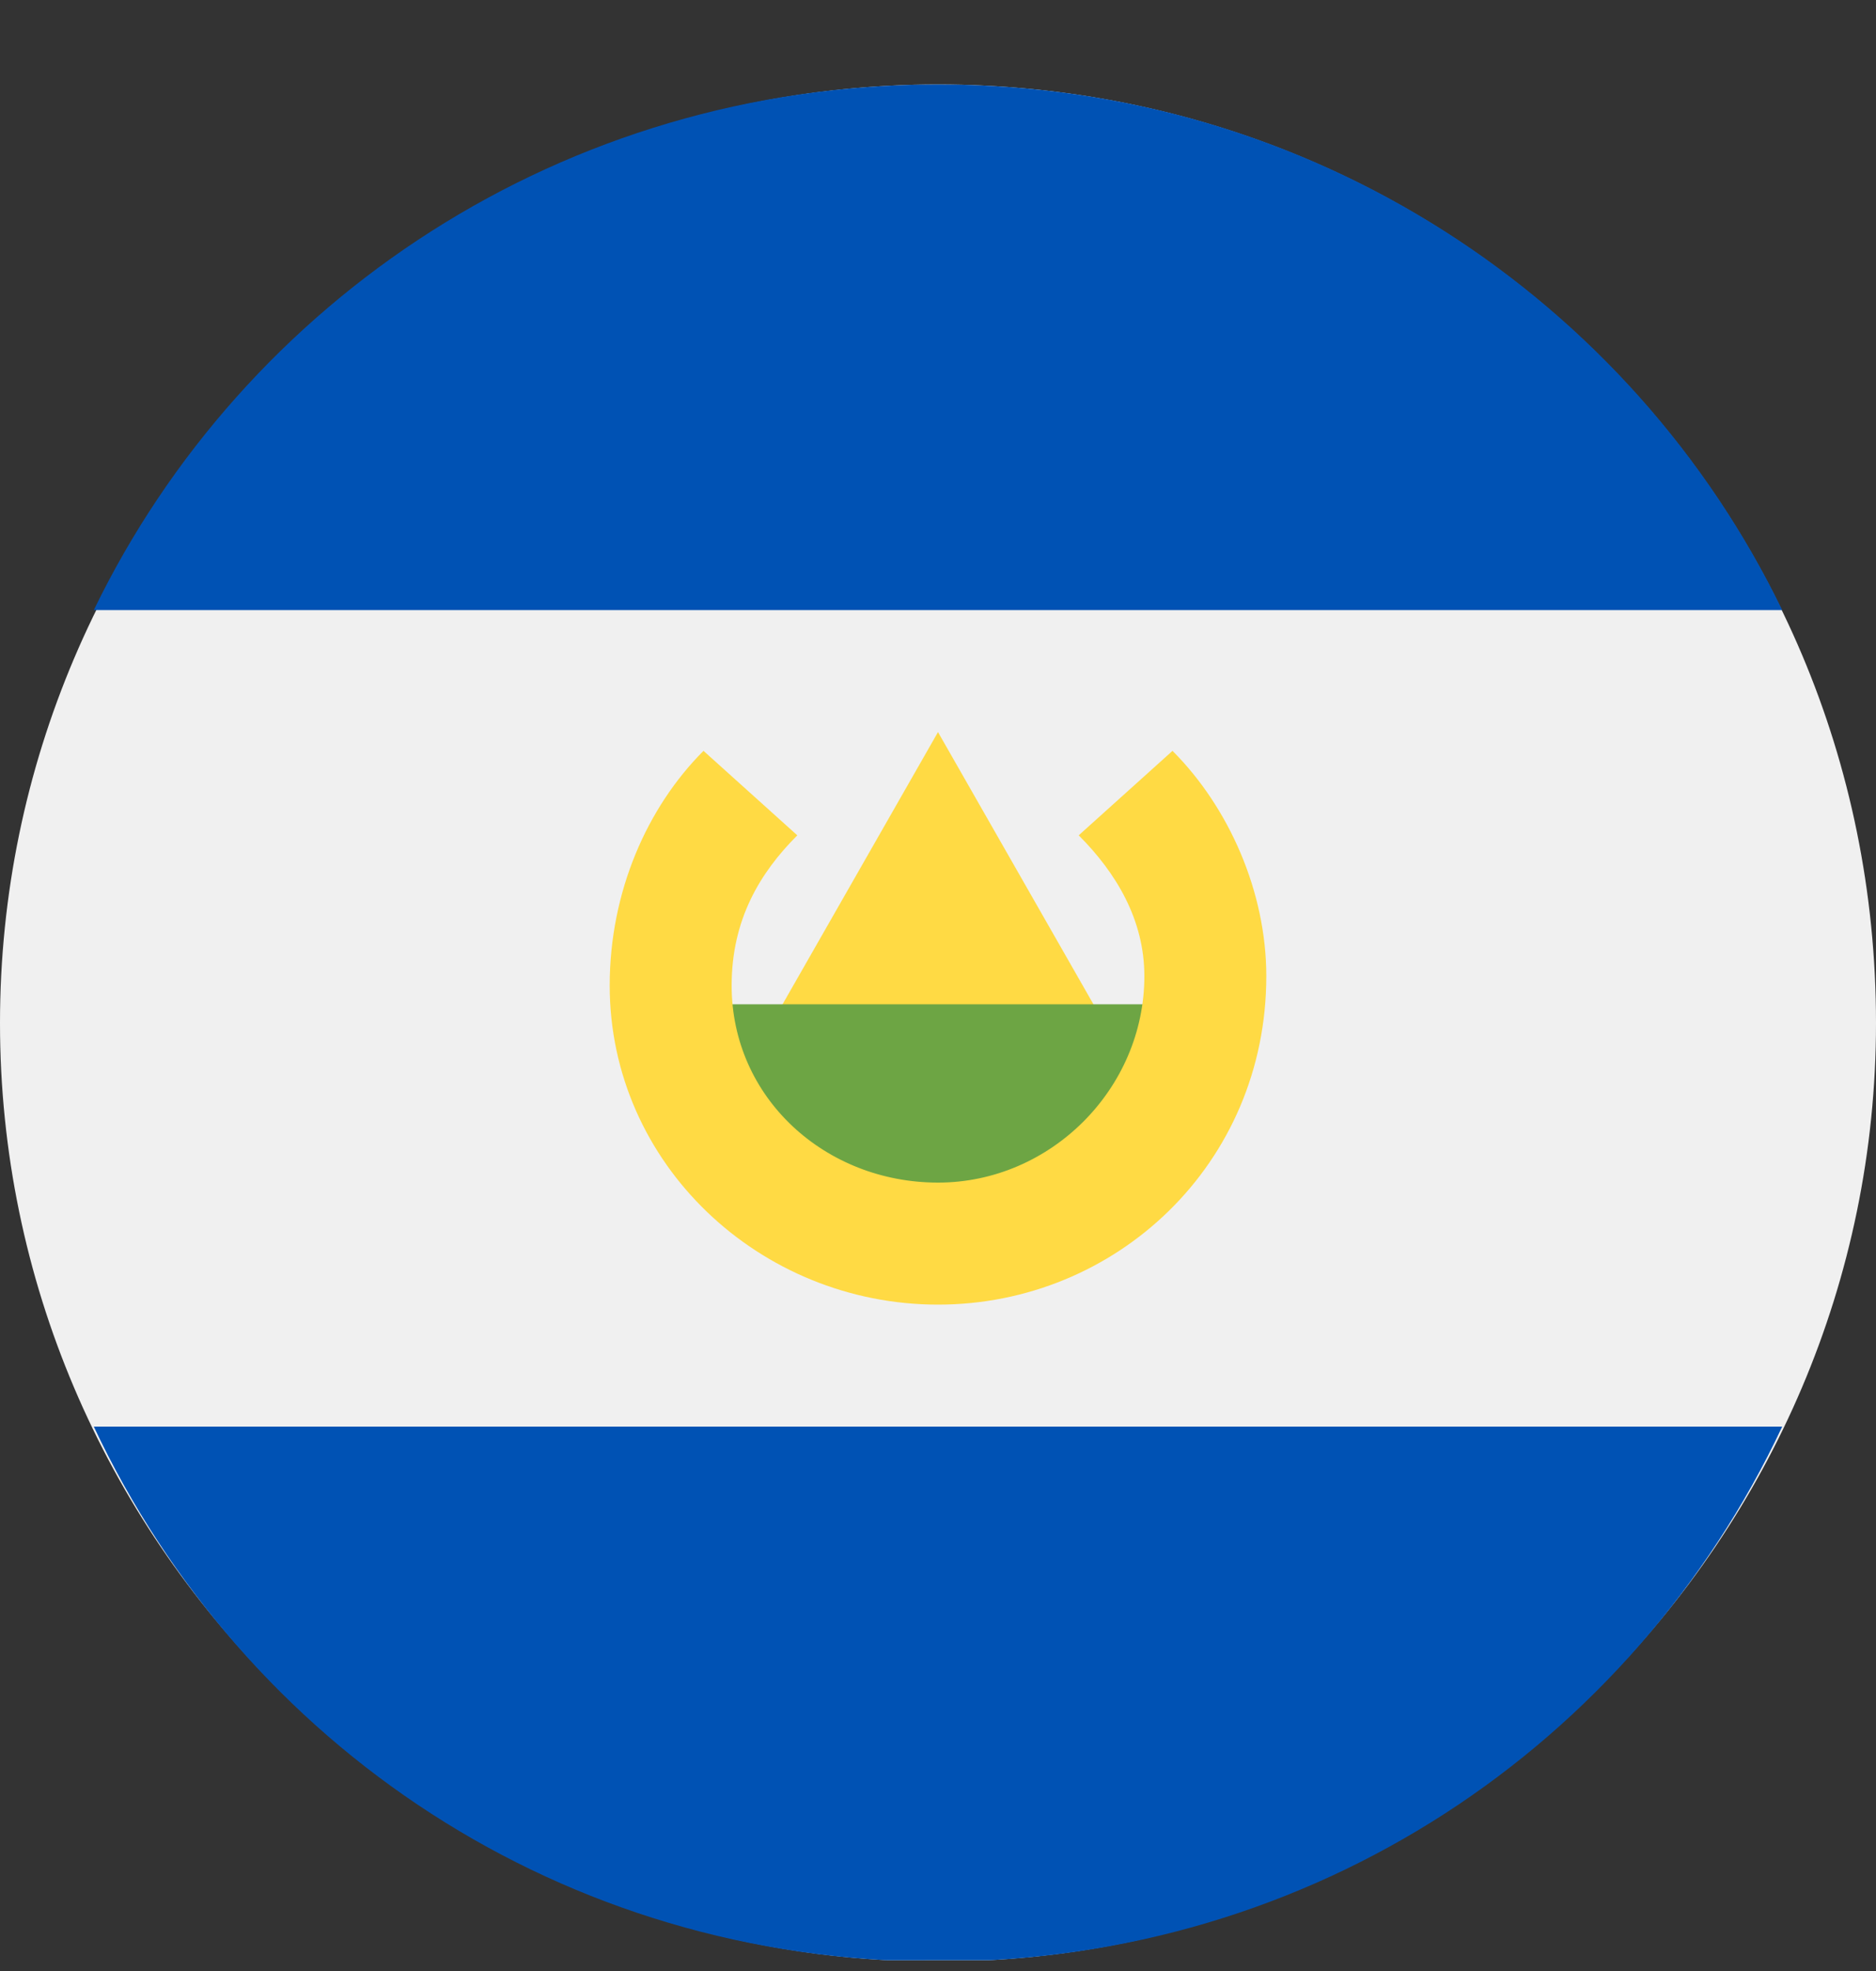 <?xml version="1.0" encoding="UTF-8"?> <svg xmlns="http://www.w3.org/2000/svg" version="1.2" viewBox="0 0 20 21" width="20" height="21"><rect x="0" y="0" width="20" height="21" fill="#333333" stroke="none"/><defs><clipPath id="cp1"><path d="m0 20.89v-20l20-0.01v20z"></path></clipPath></defs><style>.a{fill:#f0f0f0}.b{fill:#0052b4}.c{fill:#ffda44}.d{fill:#6da544}</style><g clip-path="url(#cp1)"><path fill-rule="evenodd" class="a" d="m10 0.9c5.5 0 10 4.4 10 10 0 5.5-4.5 10-10 10-5.5 0-10-4.5-10-10 0-5.5 4.5-10 10-10z"></path><path class="b" d="m10 0.9c-4 0-7.4 2.3-9 5.6h18c-1.6-3.3-5-5.6-9-5.6z"></path><path class="b" d="m10 20.9c4 0 7.4-2.3 9-5.7h-18c1.6 3.4 5 5.7 9 5.7z"></path><path class="c" d="m8 11.3l2-3.5 2 3.5z"></path><path class="d" d="m12.6 12.5l-2.6 1.3-2.6-1.3v-1.8h5.2z"></path><path class="c" d="m12.5 8l-1 0.9c0.4 0.4 0.7 0.9 0.7 1.5 0 1.2-1 2.2-2.2 2.2-1.2 0-2.2-0.9-2.2-2.1 0-0.7 0.3-1.2 0.7-1.6l-1-0.9c-0.6 0.6-1 1.5-1 2.5 0 1.9 1.6 3.4 3.5 3.4 1.9 0 3.5-1.5 3.5-3.5 0-0.9-0.4-1.8-1-2.4z"></path></g></svg> 